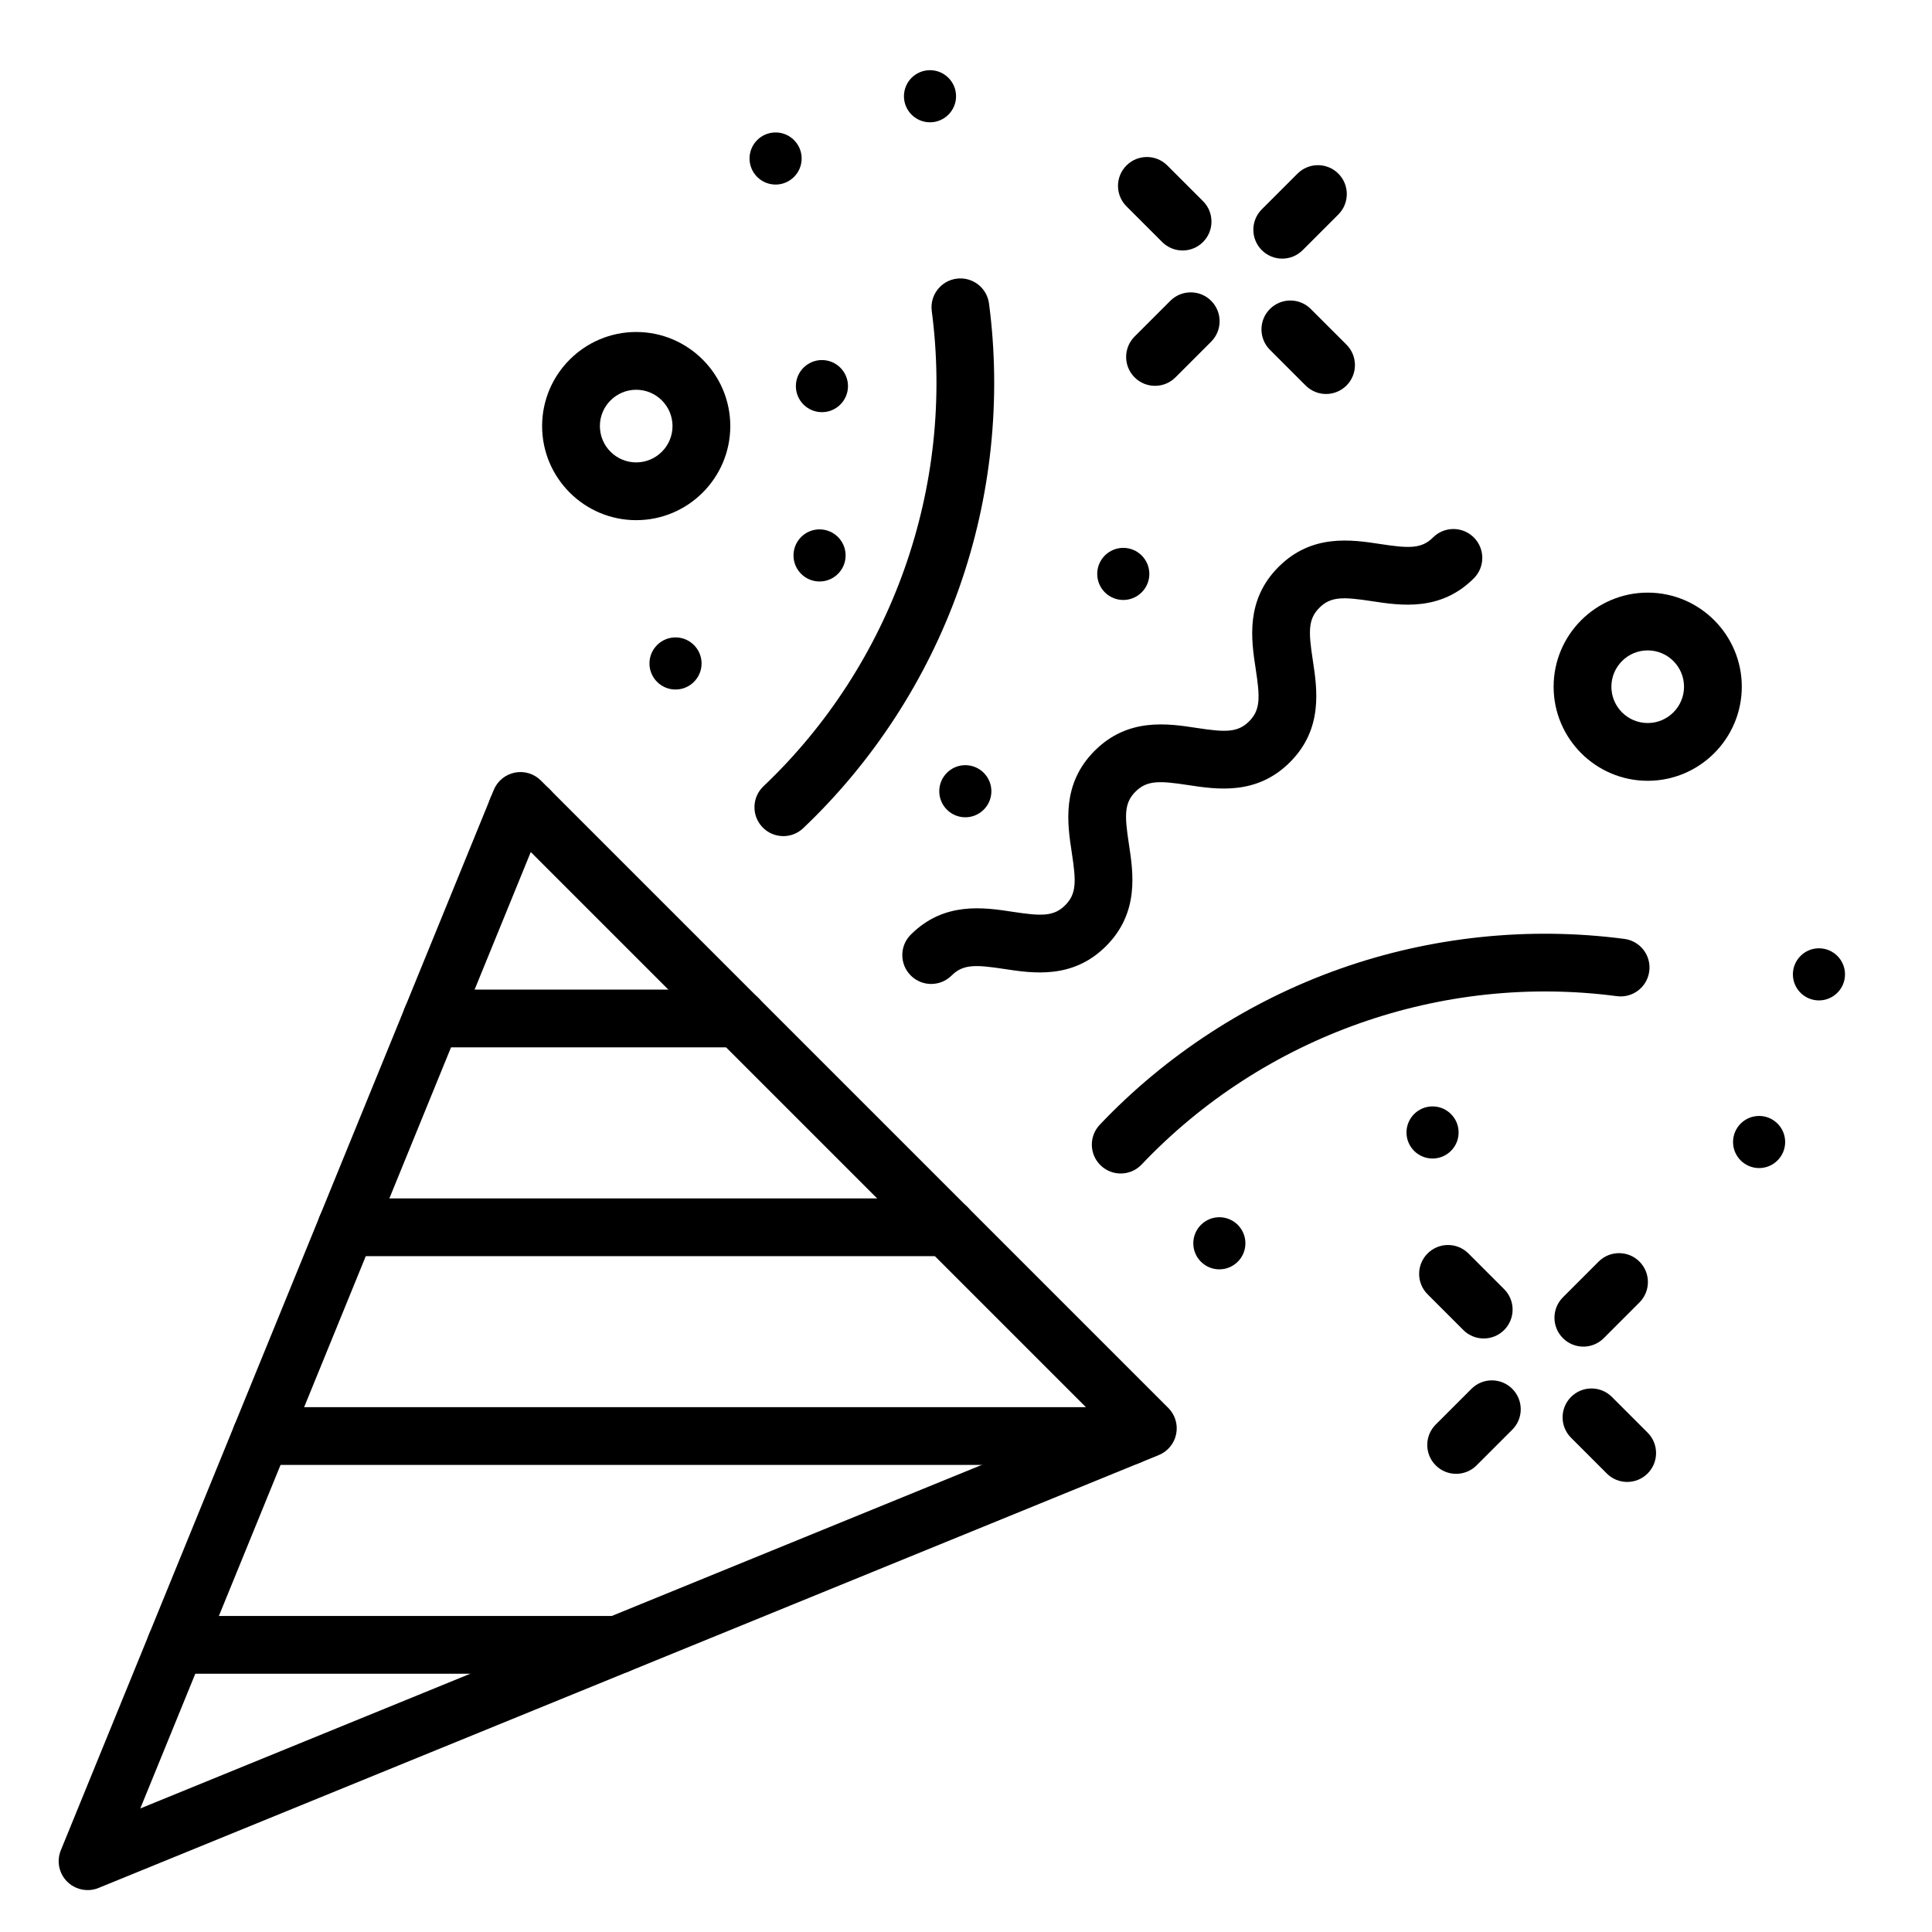 <?xml version="1.0" encoding="UTF-8"?>
<!-- Uploaded to: ICON Repo, www.iconrepo.com, Generator: ICON Repo Mixer Tools -->
<svg fill="#000000" width="800px" height="800px" version="1.1" viewBox="144 144 512 512" xmlns="http://www.w3.org/2000/svg">
 <g>
  <path d="m167.21 644.89c-1.992 0-3.949-0.777-5.414-2.242-2.18-2.18-2.84-5.453-1.676-8.305l114.72-280.98c0.969-2.371 3.062-4.106 5.574-4.609 2.512-0.508 5.113 0.277 6.922 2.09l166.27 166.27c1.812 1.812 2.598 4.41 2.09 6.922-0.508 2.512-2.234 4.606-4.609 5.574l-280.98 114.72c-0.934 0.383-1.918 0.566-2.891 0.566zm117.45-275.09-103.48 253.46 253.46-103.48z"/>
  <path d="m284.26 366.23h-3.285c-4.227 0-7.652-3.426-7.652-7.652 0-4.227 3.426-7.652 7.652-7.652h3.285c4.227 0 7.652 3.426 7.652 7.652 0 4.227-3.426 7.652-7.652 7.652z"/>
  <path d="m339.59 421.56h-81.203c-4.227 0-7.652-3.426-7.652-7.652s3.426-7.652 7.652-7.652h81.203c4.227 0 7.652 3.426 7.652 7.652 0 4.231-3.426 7.652-7.652 7.652z"/>
  <path d="m394.93 476.89h-159.13c-4.227 0-7.652-3.426-7.652-7.652 0-4.227 3.426-7.652 7.652-7.652h159.13c4.227 0 7.652 3.426 7.652 7.652 0 4.227-3.43 7.652-7.652 7.652z"/>
  <path d="m443.18 532.22h-229.97c-4.227 0-7.652-3.426-7.652-7.652 0-4.227 3.426-7.652 7.652-7.652h229.97c4.227 0 7.652 3.426 7.652 7.652 0 4.227-3.426 7.652-7.652 7.652z"/>
  <path d="m307.64 587.55h-117.02c-4.227 0-7.652-3.426-7.652-7.652 0-4.227 3.426-7.652 7.652-7.652h117.02c4.227 0 7.652 3.426 7.652 7.652 0 4.231-3.426 7.652-7.652 7.652z"/>
  <path d="m390.77 404.76c-1.957 0-3.914-0.746-5.41-2.242-2.988-2.988-2.988-7.836 0-10.824 8.828-8.828 19.348-7.227 27.031-6.055 7.496 1.141 10.852 1.305 13.902-1.746s2.891-6.406 1.746-13.902c-1.172-7.68-2.773-18.199 6.055-27.031 8.828-8.828 19.348-7.227 27.031-6.051 7.492 1.141 10.852 1.305 13.902-1.746 3.047-3.047 2.891-6.406 1.746-13.895-1.172-7.68-2.773-18.199 6.055-27.035 8.828-8.828 19.344-7.227 27.027-6.051 7.496 1.141 10.852 1.305 13.902-1.746 2.988-2.988 7.836-2.988 10.824 0s2.988 7.836 0 10.824c-8.828 8.828-19.352 7.227-27.035 6.055-7.492-1.141-10.848-1.305-13.895 1.746-3.051 3.051-2.891 6.406-1.746 13.902 1.172 7.68 2.773 18.199-6.051 27.027-8.828 8.828-19.352 7.227-27.035 6.055-7.496-1.141-10.852-1.305-13.902 1.746s-2.891 6.406-1.746 13.902c1.172 7.68 2.773 18.199-6.055 27.031-8.828 8.828-19.348 7.227-27.031 6.055-7.492-1.141-10.852-1.305-13.902 1.746-1.496 1.488-3.457 2.234-5.414 2.234z"/>
  <path d="m351.59 365.58c-2.023 0-4.051-0.801-5.551-2.387-2.906-3.062-2.781-7.91 0.285-10.82 34.055-32.312 50.73-79.391 44.605-125.94-0.551-4.191 2.398-8.035 6.586-8.582 4.188-0.551 8.035 2.398 8.586 6.59 3.328 25.297 0.582 51.379-7.934 75.43-8.52 24.051-22.805 46.047-41.312 63.609-1.48 1.402-3.375 2.102-5.266 2.102z"/>
  <path d="m441 454.99c-1.891 0-3.785-0.699-5.269-2.102-3.062-2.906-3.191-7.75-0.285-10.82 17.559-18.512 39.555-32.797 63.609-41.312 24.051-8.516 50.137-11.262 75.43-7.934 4.191 0.551 7.141 4.394 6.586 8.586-0.551 4.191-4.394 7.141-8.586 6.586-46.547-6.121-93.625 10.551-125.94 44.609-1.496 1.586-3.516 2.387-5.543 2.387z"/>
  <path d="m473.89 473.48c0 3.727-3.023 6.75-6.75 6.75s-6.746-3.023-6.746-6.75c0-3.727 3.019-6.746 6.746-6.746s6.75 3.019 6.75 6.746"/>
  <path d="m467.14 480.39c-3.809 0-6.906-3.098-6.906-6.906 0-3.809 3.098-6.906 6.906-6.906s6.906 3.098 6.906 6.906c0.004 3.809-3.098 6.906-6.906 6.906zm0-13.492c-3.633 0-6.586 2.957-6.586 6.586 0 3.633 2.957 6.586 6.586 6.586 3.633 0 6.586-2.957 6.586-6.586 0.004-3.633-2.953-6.586-6.586-6.586z"/>
  <path d="m530.39 444.11c0 3.727-3.023 6.75-6.75 6.75s-6.746-3.023-6.746-6.75c0-3.723 3.019-6.746 6.746-6.746s6.75 3.023 6.75 6.746"/>
  <path d="m523.64 451.02c-3.809 0-6.906-3.098-6.906-6.906s3.098-6.906 6.906-6.906 6.906 3.098 6.906 6.906c0.004 3.805-3.098 6.906-6.906 6.906zm0-13.496c-3.633 0-6.586 2.957-6.586 6.586 0 3.633 2.957 6.586 6.586 6.586 3.633 0 6.586-2.957 6.586-6.586 0.004-3.629-2.953-6.586-6.586-6.586z"/>
  <path d="m616.92 446.64c0 3.727-3.019 6.746-6.746 6.746-3.727 0-6.746-3.019-6.746-6.746s3.019-6.75 6.746-6.75c3.727 0 6.746 3.023 6.746 6.75"/>
  <path d="m610.18 453.55c-3.809 0-6.906-3.098-6.906-6.906s3.098-6.906 6.906-6.906c3.809 0 6.906 3.098 6.906 6.906 0 3.805-3.098 6.906-6.906 6.906zm0-13.496c-3.633 0-6.586 2.957-6.586 6.586 0 3.633 2.957 6.586 6.586 6.586 3.633 0 6.586-2.957 6.586-6.586 0.004-3.629-2.953-6.586-6.586-6.586z"/>
  <path d="m632.79 402.21c0 3.727-3.023 6.746-6.75 6.746-3.727 0-6.746-3.019-6.746-6.746 0-3.727 3.019-6.746 6.746-6.746 3.727 0 6.75 3.019 6.75 6.746"/>
  <path d="m626.04 409.12c-3.809 0-6.906-3.098-6.906-6.906s3.098-6.906 6.906-6.906 6.906 3.098 6.906 6.906c0.004 3.809-3.098 6.906-6.906 6.906zm0-13.496c-3.633 0-6.586 2.957-6.586 6.586 0 3.633 2.957 6.586 6.586 6.586 3.633 0 6.586-2.957 6.586-6.586 0.004-3.629-2.953-6.586-6.586-6.586z"/>
  <path d="m329.77 319.82c0 3.727-3.019 6.746-6.746 6.746-3.727 0-6.746-3.019-6.746-6.746 0-3.727 3.019-6.75 6.746-6.75 3.727 0 6.746 3.023 6.746 6.75"/>
  <path d="m323.02 326.73c-3.809 0-6.906-3.098-6.906-6.906 0-3.809 3.098-6.906 6.906-6.906 3.809 0 6.906 3.098 6.906 6.906 0 3.805-3.098 6.906-6.906 6.906zm0-13.496c-3.633 0-6.586 2.957-6.586 6.586 0 3.633 2.957 6.586 6.586 6.586 3.633 0 6.586-2.957 6.586-6.586 0.004-3.629-2.953-6.586-6.586-6.586z"/>
  <path d="m367.94 291.2c0 3.727-3.023 6.746-6.75 6.746s-6.746-3.019-6.746-6.746c0-3.727 3.019-6.746 6.746-6.746s6.75 3.019 6.75 6.746"/>
  <path d="m361.19 298.1c-3.809 0-6.906-3.098-6.906-6.906 0-3.809 3.098-6.906 6.906-6.906s6.906 3.098 6.906 6.906c0.004 3.809-3.098 6.906-6.906 6.906zm0-13.496c-3.633 0-6.586 2.957-6.586 6.586 0 3.633 2.957 6.586 6.586 6.586 3.633 0 6.586-2.957 6.586-6.586 0.004-3.629-2.953-6.586-6.586-6.586z"/>
  <path d="m368.57 246.32c0 3.727-3.023 6.746-6.75 6.746-3.727 0-6.746-3.019-6.746-6.746 0-3.727 3.019-6.746 6.746-6.746 3.727 0 6.75 3.019 6.75 6.746"/>
  <path d="m361.82 253.23c-3.809 0-6.906-3.098-6.906-6.906 0-3.809 3.098-6.906 6.906-6.906s6.906 3.098 6.906 6.906c0 3.809-3.098 6.906-6.906 6.906zm0-13.496c-3.633 0-6.586 2.957-6.586 6.586 0 3.633 2.957 6.586 6.586 6.586 3.633 0 6.586-2.957 6.586-6.586 0.004-3.629-2.953-6.586-6.586-6.586z"/>
  <path d="m448.43 296.1c0 3.723-3.019 6.746-6.746 6.746-3.727 0-6.746-3.023-6.746-6.746 0-3.727 3.019-6.75 6.746-6.75 3.727 0 6.746 3.023 6.746 6.75"/>
  <path d="m441.68 303c-3.809 0-6.906-3.098-6.906-6.906s3.098-6.906 6.906-6.906 6.906 3.098 6.906 6.906c0 3.805-3.098 6.906-6.906 6.906zm0-13.496c-3.633 0-6.586 2.957-6.586 6.586 0 3.633 2.957 6.586 6.586 6.586 3.633 0 6.586-2.957 6.586-6.586 0.004-3.629-2.953-6.586-6.586-6.586z"/>
  <path d="m356.29 186c0 3.727-3.019 6.746-6.746 6.746-3.727 0-6.75-3.019-6.75-6.746s3.023-6.746 6.75-6.746c3.727 0 6.746 3.019 6.746 6.746"/>
  <path d="m349.54 192.91c-3.809 0-6.906-3.098-6.906-6.906s3.098-6.906 6.906-6.906c3.809 0 6.906 3.098 6.906 6.906s-3.102 6.906-6.906 6.906zm0-13.492c-3.633 0-6.586 2.957-6.586 6.586 0 3.633 2.957 6.586 6.586 6.586 3.633 0 6.586-2.957 6.586-6.586 0-3.633-2.957-6.586-6.586-6.586z"/>
  <path d="m397.21 169.51c0 3.727-3.019 6.75-6.746 6.75-3.727 0-6.746-3.023-6.746-6.75 0-3.727 3.019-6.746 6.746-6.746 3.727 0 6.746 3.019 6.746 6.746"/>
  <path d="m390.46 176.41c-3.809 0-6.906-3.098-6.906-6.906 0-3.809 3.098-6.906 6.906-6.906s6.906 3.098 6.906 6.906c0 3.809-3.098 6.906-6.906 6.906zm0-13.492c-3.633 0-6.586 2.957-6.586 6.586 0 3.633 2.957 6.586 6.586 6.586 3.633 0 6.586-2.957 6.586-6.586 0-3.633-2.953-6.586-6.586-6.586z"/>
  <path d="m406.57 353.68c0 3.727-3.019 6.746-6.746 6.746-3.727 0-6.746-3.019-6.746-6.746 0-3.727 3.019-6.746 6.746-6.746 3.727 0 6.746 3.019 6.746 6.746"/>
  <path d="m399.82 360.59c-3.809 0-6.906-3.098-6.906-6.906 0-3.809 3.098-6.906 6.906-6.906 3.809 0 6.906 3.098 6.906 6.906 0 3.809-3.098 6.906-6.906 6.906zm0-13.492c-3.633 0-6.586 2.957-6.586 6.586 0 3.633 2.957 6.586 6.586 6.586 3.633 0 6.586-2.957 6.586-6.586 0-3.633-2.953-6.586-6.586-6.586z"/>
  <path d="m563.6 500.87c-1.957 0-3.914-0.746-5.41-2.242-2.988-2.988-2.992-7.836-0.004-10.824l9.461-9.465c2.988-2.988 7.836-2.992 10.824-0.004 2.988 2.988 2.992 7.836 0.004 10.824l-9.461 9.465c-1.492 1.496-3.457 2.246-5.414 2.246z"/>
  <path d="m529.89 534.58c-1.957 0-3.918-0.746-5.41-2.242-2.988-2.992-2.988-7.836 0.004-10.824l9.465-9.461c2.988-2.988 7.836-2.988 10.824 0.004 2.988 2.992 2.988 7.836-0.004 10.824l-9.465 9.461c-1.5 1.492-3.457 2.238-5.414 2.238z"/>
  <path d="m575.22 536.73c-1.957 0-3.914-0.746-5.41-2.242l-9.465-9.465c-2.988-2.988-2.988-7.836 0-10.824 2.988-2.988 7.836-2.988 10.824 0l9.465 9.465c2.988 2.988 2.988 7.836 0 10.824-1.5 1.496-3.457 2.242-5.414 2.242z"/>
  <path d="m537.2 498.71c-1.957 0-3.914-0.746-5.41-2.242l-9.465-9.465c-2.988-2.988-2.988-7.836 0-10.824 2.992-2.988 7.836-2.988 10.824 0l9.465 9.465c2.988 2.988 2.988 7.836 0 10.824-1.5 1.496-3.457 2.242-5.414 2.242z"/>
  <path d="m483.8 212.54c-1.957 0-3.914-0.746-5.41-2.242-2.988-2.988-2.988-7.836 0-10.824l9.461-9.461c2.988-2.988 7.836-2.988 10.824 0 2.988 2.988 2.988 7.836 0 10.824l-9.461 9.461c-1.5 1.496-3.457 2.242-5.414 2.242z"/>
  <path d="m450.09 246.25c-1.957 0-3.914-0.746-5.41-2.242-2.988-2.988-2.988-7.836 0-10.824l9.465-9.465c2.988-2.988 7.836-2.988 10.824 0s2.988 7.836 0 10.824l-9.465 9.465c-1.5 1.496-3.457 2.242-5.414 2.242z"/>
  <path d="m495.42 248.41c-1.957 0-3.914-0.746-5.41-2.242l-9.465-9.461c-2.988-2.988-2.992-7.836-0.004-10.824 2.988-2.988 7.836-2.992 10.824-0.004l9.465 9.461c2.988 2.988 2.992 7.836 0.004 10.824-1.496 1.496-3.457 2.246-5.414 2.246z"/>
  <path d="m457.4 210.38c-1.957 0-3.914-0.746-5.41-2.242l-9.465-9.461c-2.988-2.988-2.992-7.836-0.004-10.824s7.836-2.992 10.824-0.004l9.465 9.461c2.988 2.988 2.992 7.836 0.004 10.824-1.496 1.496-3.457 2.246-5.414 2.246z"/>
  <path d="m580.66 350.92c-13.746 0-24.934-11.188-24.934-24.934 0-13.746 11.188-24.934 24.934-24.934s24.934 11.188 24.934 24.934c-0.004 13.746-11.184 24.934-24.934 24.934zm0-34.559c-5.309 0-9.625 4.316-9.625 9.625 0 5.309 4.316 9.625 9.625 9.625s9.625-4.316 9.625-9.625c0-5.309-4.316-9.625-9.625-9.625z"/>
  <path d="m312.6 281.85c-13.746 0-24.934-11.188-24.934-24.934 0-13.746 11.188-24.934 24.934-24.934s24.934 11.188 24.934 24.934c0 13.75-11.188 24.934-24.934 24.934zm0-34.559c-5.309 0-9.625 4.316-9.625 9.625 0 5.309 4.316 9.625 9.625 9.625s9.625-4.316 9.625-9.625c0-5.305-4.316-9.625-9.625-9.625z"/>
 </g>
</svg>